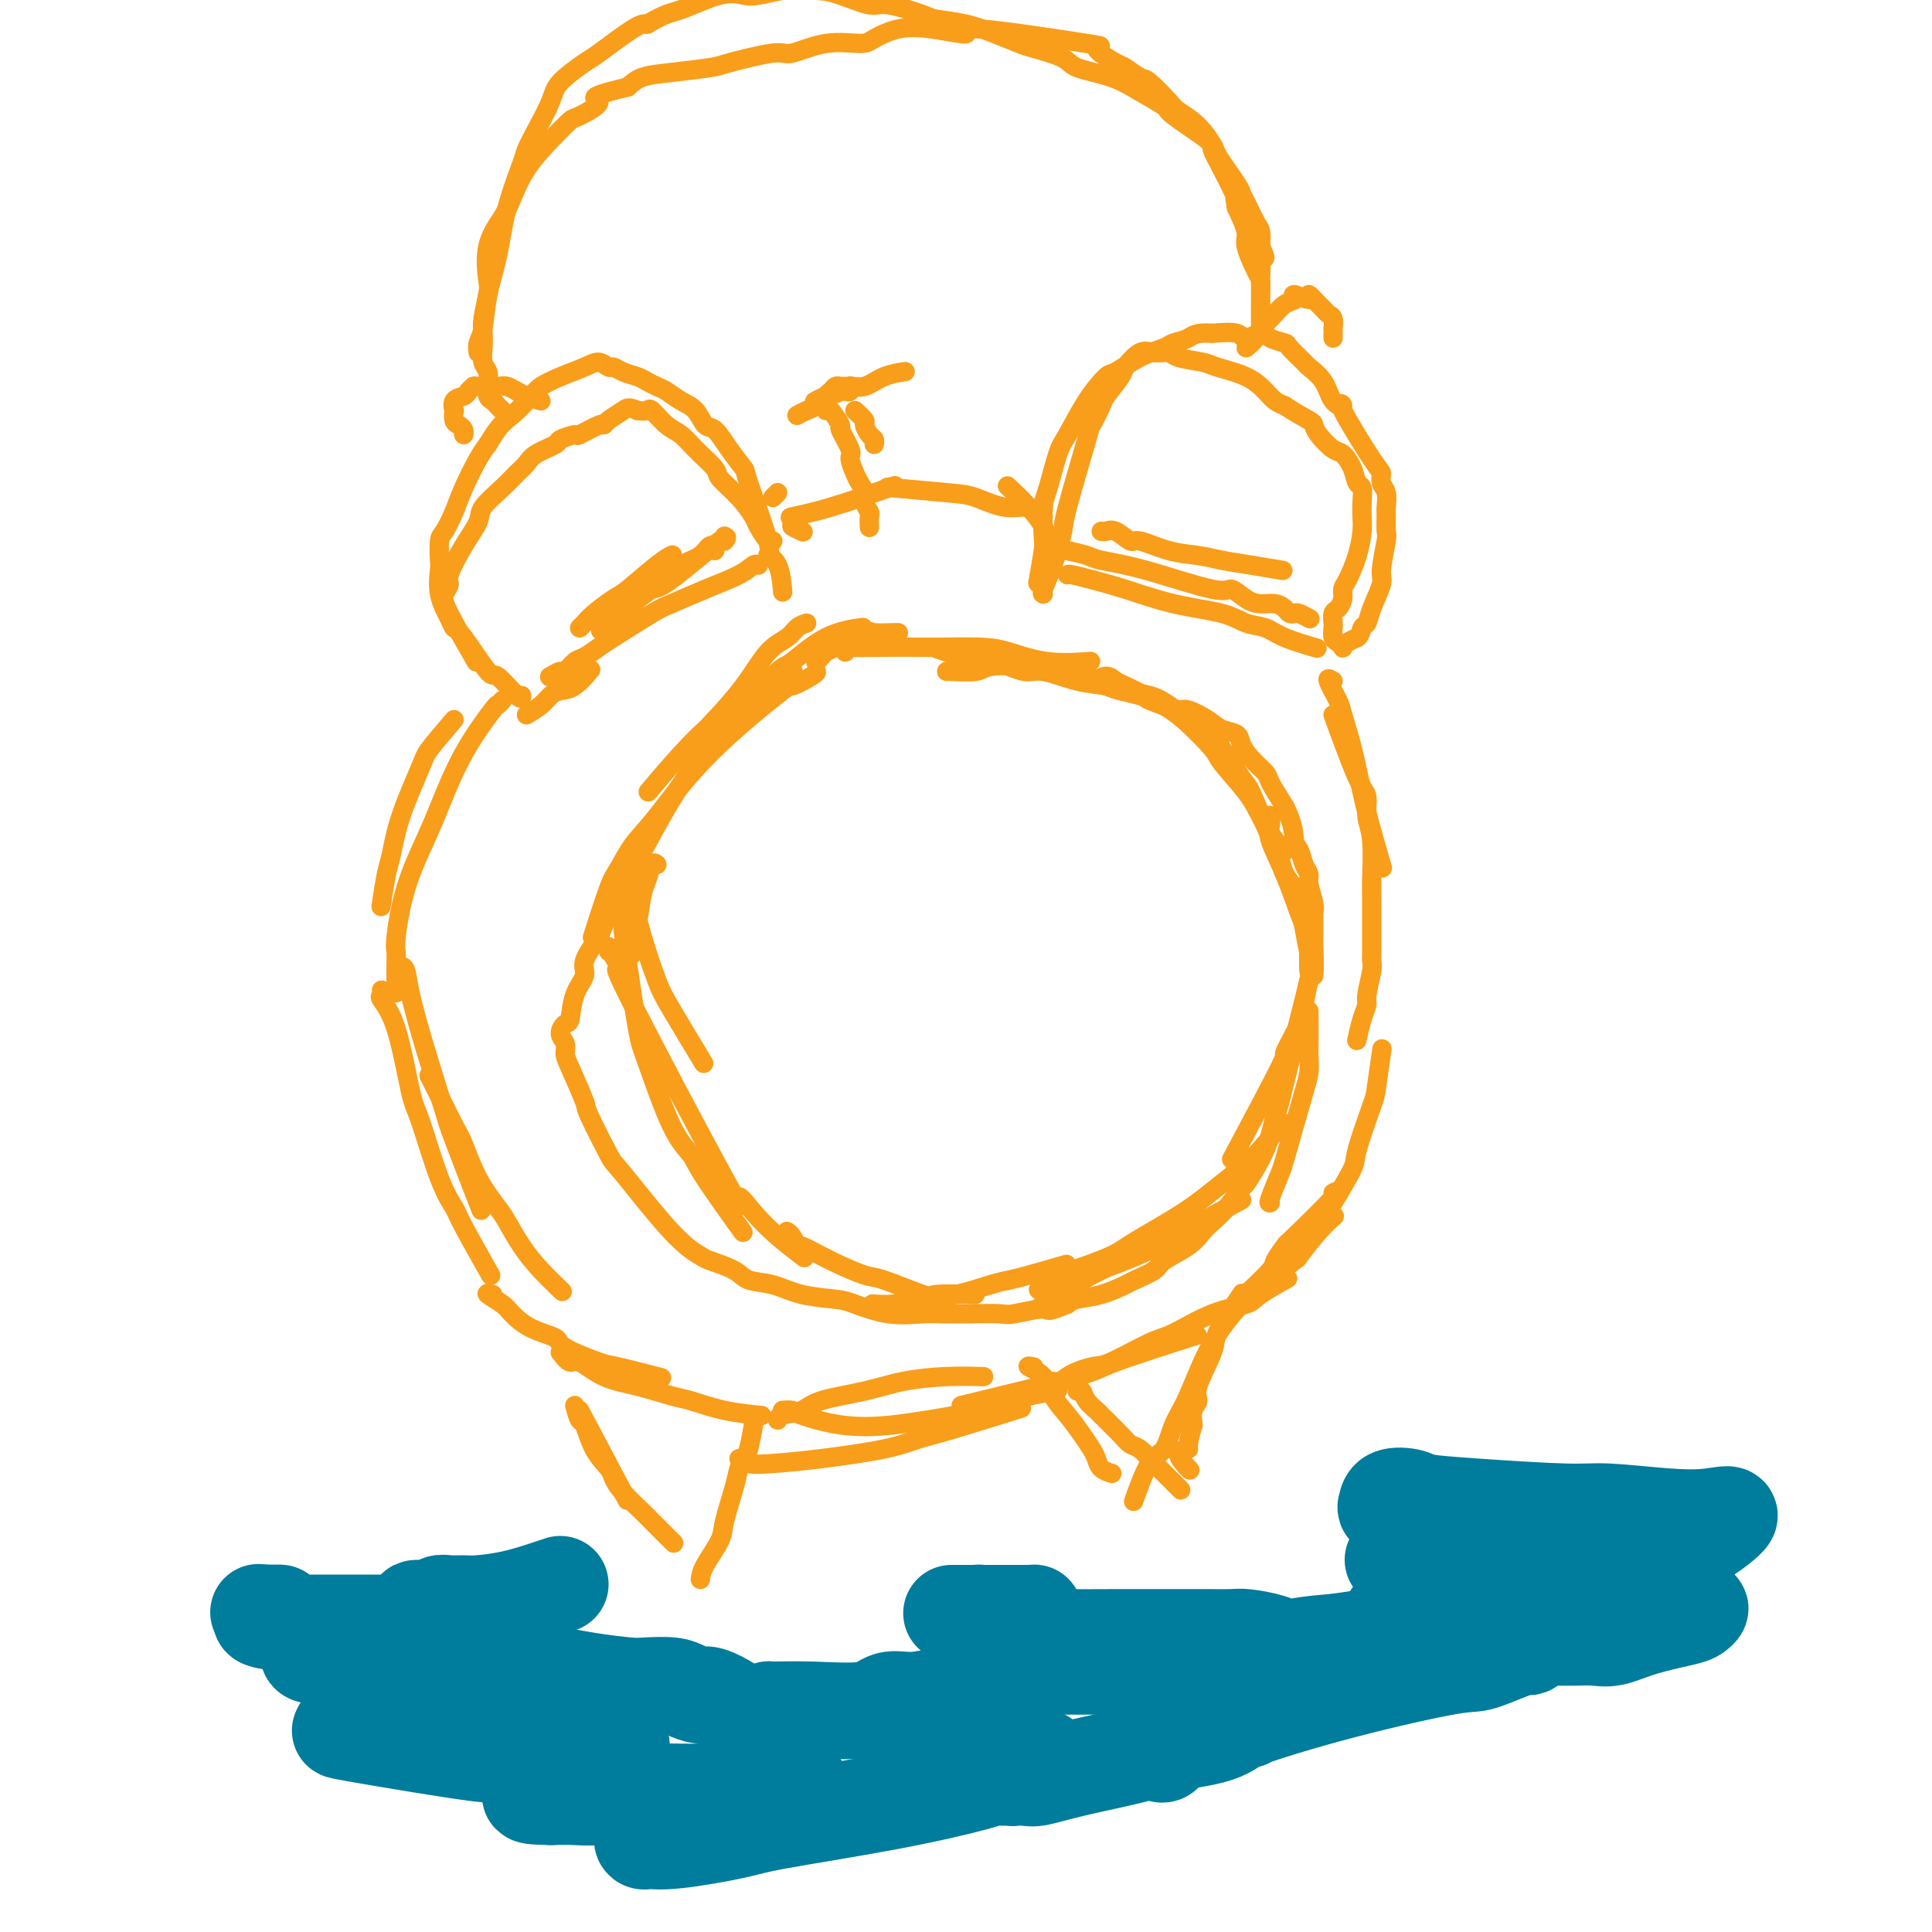 <svg viewBox='0 0 400 400' version='1.1' xmlns='http://www.w3.org/2000/svg' xmlns:xlink='http://www.w3.org/1999/xlink'><g fill='none' stroke='rgb(249,158,27)' stroke-width='4' stroke-linecap='round' stroke-linejoin='round'><path d='M186,131c0.018,-0.016 0.035,-0.032 -1,0c-1.035,0.032 -3.123,0.112 -4,0c-0.877,-0.112 -0.544,-0.415 -2,0c-1.456,0.415 -4.702,1.547 -6,2c-1.298,0.453 -0.649,0.226 0,0'/><path d='M179,133c-1.156,0.311 -2.311,0.622 -3,1c-0.689,0.378 -0.911,0.822 -1,1c-0.089,0.178 -0.044,0.089 0,0'/><path d='M173,134c-0.762,0.339 -1.524,0.679 -2,1c-0.476,0.321 -0.667,0.625 -1,1c-0.333,0.375 -0.810,0.821 -1,1c-0.190,0.179 -0.095,0.089 0,0'/><path d='M167,129c-0.712,0.245 -1.424,0.490 -2,1c-0.576,0.510 -1.017,1.286 -2,2c-0.983,0.714 -2.509,1.366 -4,3c-1.491,1.634 -2.946,4.250 -5,7c-2.054,2.750 -4.705,5.634 -6,7c-1.295,1.366 -1.233,1.214 -2,3c-0.767,1.786 -2.362,5.510 -3,7c-0.638,1.490 -0.319,0.745 0,0'/><path d='M164,139c0.152,-0.065 0.305,-0.130 0,0c-0.305,0.130 -1.067,0.455 -2,1c-0.933,0.545 -2.038,1.310 -3,2c-0.962,0.690 -1.783,1.304 -3,2c-1.217,0.696 -2.831,1.475 -5,3c-2.169,1.525 -4.892,3.795 -8,7c-3.108,3.205 -6.602,7.344 -8,9c-1.398,1.656 -0.699,0.828 0,0'/><path d='M169,139c0.070,0.146 0.140,0.293 -1,1c-1.140,0.707 -3.491,1.976 -4,2c-0.509,0.024 0.824,-1.195 -2,1c-2.824,2.195 -9.805,7.806 -15,13c-5.195,5.194 -8.604,9.971 -11,13c-2.396,3.029 -3.777,4.309 -5,6c-1.223,1.691 -2.287,3.794 -3,5c-0.713,1.206 -1.077,1.517 -2,4c-0.923,2.483 -2.407,7.138 -3,9c-0.593,1.862 -0.297,0.931 0,0'/><path d='M136,179c-0.334,-0.285 -0.668,-0.569 -1,0c-0.332,0.569 -0.664,1.992 -1,3c-0.336,1.008 -0.678,1.600 -1,3c-0.322,1.400 -0.625,3.608 -1,6c-0.375,2.392 -0.821,4.969 -1,6c-0.179,1.031 -0.089,0.515 0,0'/><path d='M134,172c-0.337,1.212 -0.674,2.424 -1,3c-0.326,0.576 -0.642,0.517 -1,2c-0.358,1.483 -0.760,4.508 -1,6c-0.240,1.492 -0.319,1.452 0,3c0.319,1.548 1.036,4.683 2,8c0.964,3.317 2.176,6.817 3,9c0.824,2.183 1.260,3.049 3,6c1.740,2.951 4.783,7.986 6,10c1.217,2.014 0.609,1.007 0,0'/><path d='M131,182c0.079,0.187 0.157,0.375 0,1c-0.157,0.625 -0.550,1.688 -1,3c-0.450,1.312 -0.957,2.875 -1,5c-0.043,2.125 0.377,4.813 1,9c0.623,4.187 1.450,9.873 2,13c0.550,3.127 0.825,3.694 2,7c1.175,3.306 3.251,9.350 5,13c1.749,3.650 3.170,4.906 4,6c0.830,1.094 1.070,2.025 3,5c1.930,2.975 5.552,7.993 7,10c1.448,2.007 0.724,1.004 0,0'/><path d='M126,196c-0.019,0.479 -0.037,0.958 0,1c0.037,0.042 0.130,-0.353 1,1c0.870,1.353 2.518,4.454 2,4c-0.518,-0.454 -3.200,-4.464 1,4c4.200,8.464 15.284,29.404 20,38c4.716,8.596 3.065,4.850 3,4c-0.065,-0.850 1.457,1.195 3,3c1.543,1.805 3.108,3.371 5,5c1.892,1.629 4.112,3.323 5,4c0.888,0.677 0.444,0.339 0,0'/><path d='M163,255c-0.082,-0.048 -0.163,-0.095 0,0c0.163,0.095 0.572,0.334 1,1c0.428,0.666 0.875,1.759 1,2c0.125,0.241 -0.071,-0.369 1,0c1.071,0.369 3.408,1.717 6,3c2.592,1.283 5.438,2.501 7,3c1.562,0.499 1.838,0.277 4,1c2.162,0.723 6.208,2.390 8,3c1.792,0.610 1.329,0.164 3,0c1.671,-0.164 5.478,-0.047 7,0c1.522,0.047 0.761,0.023 0,0'/><path d='M181,270c-0.315,-0.026 -0.629,-0.052 0,0c0.629,0.052 2.202,0.182 4,0c1.798,-0.182 3.821,-0.678 6,-1c2.179,-0.322 4.515,-0.472 7,-1c2.485,-0.528 5.119,-1.434 7,-2c1.881,-0.566 3.009,-0.791 4,-1c0.991,-0.209 1.844,-0.402 4,-1c2.156,-0.598 5.616,-1.599 7,-2c1.384,-0.401 0.692,-0.200 0,0'/><path d='M215,271c0.380,-0.483 0.760,-0.967 1,-1c0.240,-0.033 0.341,0.384 1,0c0.659,-0.384 1.878,-1.570 4,-3c2.122,-1.430 5.148,-3.106 7,-4c1.852,-0.894 2.529,-1.008 5,-2c2.471,-0.992 6.734,-2.864 9,-4c2.266,-1.136 2.533,-1.537 5,-3c2.467,-1.463 7.133,-3.990 9,-5c1.867,-1.010 0.933,-0.505 0,0'/><path d='M215,267c0.402,0.186 0.804,0.373 1,0c0.196,-0.373 0.185,-1.305 1,-2c0.815,-0.695 2.456,-1.153 5,-2c2.544,-0.847 5.992,-2.082 8,-3c2.008,-0.918 2.577,-1.518 5,-3c2.423,-1.482 6.699,-3.845 10,-6c3.301,-2.155 5.627,-4.104 8,-6c2.373,-1.896 4.793,-3.741 7,-6c2.207,-2.259 4.202,-4.931 5,-6c0.798,-1.069 0.399,-0.534 0,0'/><path d='M263,249c-0.209,0.096 -0.417,0.192 0,-1c0.417,-1.192 1.460,-3.673 2,-5c0.540,-1.327 0.575,-1.500 1,-3c0.425,-1.500 1.238,-4.327 2,-7c0.762,-2.673 1.472,-5.194 2,-7c0.528,-1.806 0.874,-2.898 1,-4c0.126,-1.102 0.034,-2.213 0,-3c-0.034,-0.787 -0.009,-1.250 0,-3c0.009,-1.750 0.003,-4.786 0,-6c-0.003,-1.214 -0.001,-0.607 0,0'/><path d='M255,240c4.170,-7.805 8.340,-15.609 10,-19c1.660,-3.391 0.809,-2.368 1,-3c0.191,-0.632 1.424,-2.918 2,-4c0.576,-1.082 0.494,-0.959 1,-3c0.506,-2.041 1.600,-6.246 2,-8c0.400,-1.754 0.107,-1.056 0,-2c-0.107,-0.944 -0.029,-3.532 0,-5c0.029,-1.468 0.008,-1.818 0,-3c-0.008,-1.182 -0.002,-3.195 0,-4c0.002,-0.805 0.001,-0.403 0,0'/><path d='M272,202c0.086,-1.183 0.172,-2.365 0,-3c-0.172,-0.635 -0.604,-0.722 -1,-2c-0.396,-1.278 -0.758,-3.745 -1,-5c-0.242,-1.255 -0.366,-1.296 -1,-3c-0.634,-1.704 -1.778,-5.070 -3,-8c-1.222,-2.930 -2.524,-5.425 -3,-7c-0.476,-1.575 -0.128,-2.232 0,-3c0.128,-0.768 0.037,-1.648 0,-2c-0.037,-0.352 -0.018,-0.176 0,0'/><path d='M268,186c0.215,-0.554 0.429,-1.108 0,-2c-0.429,-0.892 -1.502,-2.122 -2,-3c-0.498,-0.878 -0.421,-1.405 -1,-3c-0.579,-1.595 -1.815,-4.258 -3,-7c-1.185,-2.742 -2.319,-5.563 -3,-7c-0.681,-1.437 -0.908,-1.489 -2,-3c-1.092,-1.511 -3.050,-4.482 -4,-6c-0.950,-1.518 -0.894,-1.582 -1,-2c-0.106,-0.418 -0.375,-1.189 -1,-2c-0.625,-0.811 -1.607,-1.660 -2,-2c-0.393,-0.340 -0.196,-0.170 0,0'/><path d='M266,176c0.149,0.103 0.299,0.207 0,0c-0.299,-0.207 -1.046,-0.723 -2,-2c-0.954,-1.277 -2.116,-3.314 -3,-5c-0.884,-1.686 -1.490,-3.020 -3,-5c-1.510,-1.980 -3.924,-4.604 -5,-6c-1.076,-1.396 -0.812,-1.564 -2,-3c-1.188,-1.436 -3.826,-4.141 -6,-6c-2.174,-1.859 -3.882,-2.873 -6,-4c-2.118,-1.127 -4.645,-2.368 -6,-3c-1.355,-0.632 -1.539,-0.654 -2,-1c-0.461,-0.346 -1.201,-1.016 -2,-1c-0.799,0.016 -1.657,0.719 -2,1c-0.343,0.281 -0.172,0.141 0,0'/><path d='M247,149c-0.231,0.171 -0.461,0.343 -1,0c-0.539,-0.343 -1.386,-1.200 -3,-2c-1.614,-0.800 -3.994,-1.544 -5,-2c-1.006,-0.456 -0.640,-0.623 -2,-1c-1.360,-0.377 -4.448,-0.964 -7,-2c-2.552,-1.036 -4.567,-2.523 -6,-3c-1.433,-0.477 -2.283,0.054 -4,0c-1.717,-0.054 -4.303,-0.694 -7,-1c-2.697,-0.306 -5.507,-0.278 -7,0c-1.493,0.278 -1.668,0.807 -3,1c-1.332,0.193 -3.820,0.052 -5,0c-1.180,-0.052 -1.051,-0.015 -1,0c0.051,0.015 0.026,0.007 0,0'/><path d='M169,136c1.072,-0.845 2.144,-1.690 3,-2c0.856,-0.310 1.495,-0.083 3,0c1.505,0.083 3.877,0.024 7,0c3.123,-0.024 6.999,-0.013 9,0c2.001,0.013 2.128,0.028 4,0c1.872,-0.028 5.491,-0.099 8,0c2.509,0.099 3.910,0.367 6,1c2.090,0.633 4.870,1.632 8,2c3.130,0.368 6.608,0.105 8,0c1.392,-0.105 0.696,-0.053 0,0'/><path d='M193,134c0.954,0.322 1.907,0.645 3,1c1.093,0.355 2.324,0.743 4,1c1.676,0.257 3.797,0.383 6,1c2.203,0.617 4.488,1.724 6,2c1.512,0.276 2.253,-0.278 4,0c1.747,0.278 4.502,1.387 7,2c2.498,0.613 4.739,0.729 6,1c1.261,0.271 1.543,0.698 3,1c1.457,0.302 4.088,0.479 6,1c1.912,0.521 3.106,1.386 4,2c0.894,0.614 1.490,0.976 2,1c0.510,0.024 0.934,-0.290 2,0c1.066,0.290 2.774,1.182 4,2c1.226,0.818 1.972,1.560 3,2c1.028,0.440 2.340,0.577 3,1c0.660,0.423 0.669,1.133 1,2c0.331,0.867 0.986,1.892 2,3c1.014,1.108 2.388,2.298 3,3c0.612,0.702 0.460,0.915 1,2c0.540,1.085 1.770,3.043 3,5'/><path d='M266,167c1.951,3.826 1.828,5.891 2,7c0.172,1.109 0.638,1.263 1,2c0.362,0.737 0.619,2.057 1,3c0.381,0.943 0.887,1.510 1,2c0.113,0.490 -0.166,0.903 0,2c0.166,1.097 0.777,2.878 1,4c0.223,1.122 0.057,1.587 0,2c-0.057,0.413 -0.004,0.776 0,2c0.004,1.224 -0.041,3.310 0,5c0.041,1.690 0.168,2.985 0,4c-0.168,1.015 -0.630,1.751 -1,3c-0.370,1.249 -0.648,3.011 -1,5c-0.352,1.989 -0.776,4.205 -1,5c-0.224,0.795 -0.247,0.171 -1,3c-0.753,2.829 -2.237,9.113 -3,12c-0.763,2.887 -0.805,2.378 -1,3c-0.195,0.622 -0.544,2.375 -1,4c-0.456,1.625 -1.018,3.121 -2,5c-0.982,1.879 -2.384,4.141 -3,5c-0.616,0.859 -0.445,0.316 -1,1c-0.555,0.684 -1.837,2.596 -3,4c-1.163,1.404 -2.206,2.301 -3,3c-0.794,0.699 -1.337,1.199 -2,2c-0.663,0.801 -1.446,1.901 -3,3c-1.554,1.099 -3.881,2.196 -5,3c-1.119,0.804 -1.031,1.315 -2,2c-0.969,0.685 -2.994,1.546 -4,2c-1.006,0.454 -0.991,0.503 -2,1c-1.009,0.497 -3.041,1.441 -5,2c-1.959,0.559 -3.845,0.731 -5,1c-1.155,0.269 -1.577,0.634 -2,1'/><path d='M221,270c-4.665,2.022 -3.826,1.078 -5,1c-1.174,-0.078 -4.359,0.711 -6,1c-1.641,0.289 -1.738,0.079 -3,0c-1.262,-0.079 -3.689,-0.028 -6,0c-2.311,0.028 -4.506,0.032 -6,0c-1.494,-0.032 -2.289,-0.102 -4,0c-1.711,0.102 -4.340,0.374 -7,0c-2.660,-0.374 -5.353,-1.395 -7,-2c-1.647,-0.605 -2.248,-0.795 -4,-1c-1.752,-0.205 -4.655,-0.426 -7,-1c-2.345,-0.574 -4.131,-1.500 -6,-2c-1.869,-0.500 -3.820,-0.572 -5,-1c-1.180,-0.428 -1.588,-1.212 -3,-2c-1.412,-0.788 -3.828,-1.580 -5,-2c-1.172,-0.420 -1.099,-0.467 -2,-1c-0.901,-0.533 -2.774,-1.552 -6,-5c-3.226,-3.448 -7.803,-9.326 -10,-12c-2.197,-2.674 -2.015,-2.144 -3,-4c-0.985,-1.856 -3.138,-6.097 -4,-8c-0.862,-1.903 -0.432,-1.468 -1,-3c-0.568,-1.532 -2.135,-5.031 -3,-7c-0.865,-1.969 -1.027,-2.408 -1,-3c0.027,-0.592 0.243,-1.337 0,-2c-0.243,-0.663 -0.947,-1.245 -1,-2c-0.053,-0.755 0.544,-1.684 1,-2c0.456,-0.316 0.771,-0.018 1,-1c0.229,-0.982 0.371,-3.243 1,-5c0.629,-1.757 1.746,-3.012 2,-4c0.254,-0.988 -0.356,-1.711 0,-3c0.356,-1.289 1.678,-3.145 3,-5'/><path d='M124,194c2.036,-4.970 3.126,-7.394 4,-9c0.874,-1.606 1.532,-2.394 3,-5c1.468,-2.606 3.745,-7.032 6,-11c2.255,-3.968 4.487,-7.479 7,-11c2.513,-3.521 5.306,-7.051 7,-9c1.694,-1.949 2.290,-2.316 4,-4c1.710,-1.684 4.533,-4.686 6,-6c1.467,-1.314 1.579,-0.940 3,-2c1.421,-1.060 4.152,-3.555 7,-5c2.848,-1.445 5.814,-1.842 7,-2c1.186,-0.158 0.593,-0.079 0,0'/><path d='M148,114c-0.280,-0.612 -0.559,-1.224 -1,-1c-0.441,0.224 -1.043,1.285 -2,2c-0.957,0.715 -2.267,1.085 -4,2c-1.733,0.915 -3.887,2.375 -5,3c-1.113,0.625 -1.185,0.415 -2,1c-0.815,0.585 -2.373,1.965 -4,3c-1.627,1.035 -3.322,1.724 -4,2c-0.678,0.276 -0.339,0.138 0,0'/><path d='M150,111c-0.163,0.653 -0.326,1.306 0,1c0.326,-0.306 1.141,-1.570 -1,0c-2.141,1.570 -7.237,5.973 -10,8c-2.763,2.027 -3.194,1.677 -4,2c-0.806,0.323 -1.986,1.318 -4,3c-2.014,1.682 -4.861,4.052 -6,5c-1.139,0.948 -0.569,0.474 0,0'/><path d='M139,115c0.174,-0.086 0.349,-0.171 0,0c-0.349,0.171 -1.221,0.599 -3,2c-1.779,1.401 -4.466,3.777 -6,5c-1.534,1.223 -1.914,1.295 -3,2c-1.086,0.705 -2.879,2.045 -4,3c-1.121,0.955 -1.571,1.526 -2,2c-0.429,0.474 -0.837,0.850 -1,1c-0.163,0.150 -0.082,0.075 0,0'/><path d='M221,114c1.517,0.337 3.035,0.673 4,1c0.965,0.327 1.378,0.644 3,1c1.622,0.356 4.454,0.751 9,2c4.546,1.249 10.807,3.353 14,4c3.193,0.647 3.317,-0.164 4,0c0.683,0.164 1.923,1.301 3,2c1.077,0.699 1.991,0.958 3,1c1.009,0.042 2.115,-0.133 3,0c0.885,0.133 1.551,0.575 2,1c0.449,0.425 0.681,0.832 1,1c0.319,0.168 0.725,0.097 1,0c0.275,-0.097 0.420,-0.218 1,0c0.580,0.218 1.594,0.777 2,1c0.406,0.223 0.203,0.112 0,0'/><path d='M228,110c0.281,0.065 0.562,0.129 1,0c0.438,-0.129 1.032,-0.452 2,0c0.968,0.452 2.308,1.679 3,2c0.692,0.321 0.734,-0.265 2,0c1.266,0.265 3.755,1.381 6,2c2.245,0.619 4.245,0.740 6,1c1.755,0.260 3.264,0.657 5,1c1.736,0.343 3.698,0.631 6,1c2.302,0.369 4.943,0.820 6,1c1.057,0.180 0.528,0.090 0,0'/><path d='M221,119c0.120,-0.074 0.240,-0.147 1,0c0.760,0.147 2.159,0.516 4,1c1.841,0.484 4.124,1.085 7,2c2.876,0.915 6.345,2.146 10,3c3.655,0.854 7.495,1.333 10,2c2.505,0.667 3.674,1.524 5,2c1.326,0.476 2.809,0.571 4,1c1.191,0.429 2.090,1.192 4,2c1.910,0.808 4.831,1.659 6,2c1.169,0.341 0.584,0.170 0,0'/><path d='M157,117c-0.243,-0.158 -0.486,-0.316 -1,0c-0.514,0.316 -1.300,1.107 -3,2c-1.700,0.893 -4.313,1.887 -7,3c-2.687,1.113 -5.448,2.344 -7,3c-1.552,0.656 -1.896,0.738 -4,2c-2.104,1.262 -5.968,3.705 -8,5c-2.032,1.295 -2.231,1.442 -3,2c-0.769,0.558 -2.108,1.526 -3,2c-0.892,0.474 -1.336,0.453 -2,1c-0.664,0.547 -1.549,1.662 -2,2c-0.451,0.338 -0.468,-0.101 -1,0c-0.532,0.101 -1.581,0.743 -2,1c-0.419,0.257 -0.210,0.128 0,0'/><path d='M109,148c1.084,-0.647 2.168,-1.295 3,-2c0.832,-0.705 1.411,-1.468 2,-2c0.589,-0.532 1.189,-0.833 2,-1c0.811,-0.167 1.834,-0.199 3,-1c1.166,-0.801 2.476,-2.372 3,-3c0.524,-0.628 0.262,-0.314 0,0'/><path d='M160,112c-0.211,0.304 -0.422,0.607 -1,0c-0.578,-0.607 -1.525,-2.125 -2,-3c-0.475,-0.875 -0.480,-1.108 -1,-2c-0.520,-0.892 -1.556,-2.441 -3,-4c-1.444,-1.559 -3.295,-3.126 -4,-4c-0.705,-0.874 -0.262,-1.054 -1,-2c-0.738,-0.946 -2.655,-2.656 -4,-4c-1.345,-1.344 -2.117,-2.321 -3,-3c-0.883,-0.679 -1.876,-1.058 -3,-2c-1.124,-0.942 -2.380,-2.446 -3,-3c-0.620,-0.554 -0.606,-0.158 -1,0c-0.394,0.158 -1.197,0.079 -2,0'/><path d='M132,85c-1.906,-0.876 -2.172,-0.567 -3,0c-0.828,0.567 -2.219,1.391 -3,2c-0.781,0.609 -0.953,1.004 -1,1c-0.047,-0.004 0.029,-0.405 -1,0c-1.029,0.405 -3.165,1.617 -4,2c-0.835,0.383 -0.370,-0.063 -1,0c-0.630,0.063 -2.357,0.635 -3,1c-0.643,0.365 -0.204,0.522 -1,1c-0.796,0.478 -2.827,1.276 -4,2c-1.173,0.724 -1.489,1.375 -2,2c-0.511,0.625 -1.217,1.224 -2,2c-0.783,0.776 -1.643,1.728 -3,3c-1.357,1.272 -3.210,2.865 -4,4c-0.790,1.135 -0.516,1.813 -1,3c-0.484,1.187 -1.724,2.885 -3,5c-1.276,2.115 -2.586,4.649 -3,6c-0.414,1.351 0.069,1.519 0,2c-0.069,0.481 -0.689,1.273 -1,2c-0.311,0.727 -0.315,1.388 1,4c1.315,2.612 3.947,7.175 5,9c1.053,1.825 0.526,0.913 0,0'/><path d='M108,144c0.006,0.476 0.012,0.952 -1,0c-1.012,-0.952 -3.044,-3.331 -4,-4c-0.956,-0.669 -0.838,0.371 -2,-1c-1.162,-1.371 -3.604,-5.152 -5,-7c-1.396,-1.848 -1.747,-1.763 -2,-2c-0.253,-0.237 -0.408,-0.795 -1,-2c-0.592,-1.205 -1.621,-3.056 -2,-5c-0.379,-1.944 -0.110,-3.983 0,-5c0.110,-1.017 0.059,-1.014 0,-2c-0.059,-0.986 -0.125,-2.960 0,-4c0.125,-1.040 0.442,-1.146 1,-2c0.558,-0.854 1.356,-2.456 2,-4c0.644,-1.544 1.135,-3.031 2,-5c0.865,-1.969 2.104,-4.420 3,-6c0.896,-1.580 1.448,-2.290 2,-3'/><path d='M101,92c2.457,-4.236 3.599,-4.826 5,-6c1.401,-1.174 3.061,-2.932 4,-4c0.939,-1.068 1.159,-1.445 2,-2c0.841,-0.555 2.305,-1.288 4,-2c1.695,-0.712 3.622,-1.403 5,-2c1.378,-0.597 2.207,-1.099 3,-1c0.793,0.099 1.549,0.800 2,1c0.451,0.200 0.596,-0.101 1,0c0.404,0.101 1.066,0.603 2,1c0.934,0.397 2.140,0.687 3,1c0.860,0.313 1.375,0.649 2,1c0.625,0.351 1.361,0.718 2,1c0.639,0.282 1.182,0.479 2,1c0.818,0.521 1.912,1.366 3,2c1.088,0.634 2.170,1.057 3,2c0.830,0.943 1.409,2.407 2,3c0.591,0.593 1.193,0.317 2,1c0.807,0.683 1.818,2.326 3,4c1.182,1.674 2.533,3.379 3,4c0.467,0.621 0.048,0.157 1,3c0.952,2.843 3.274,8.994 4,12c0.726,3.006 -0.146,2.868 0,3c0.146,0.132 1.308,0.536 2,2c0.692,1.464 0.912,3.990 1,5c0.088,1.010 0.044,0.505 0,0'/><path d='M216,123c-0.166,-0.057 -0.331,-0.115 0,-1c0.331,-0.885 1.159,-2.598 2,-5c0.841,-2.402 1.697,-5.495 2,-7c0.303,-1.505 0.054,-1.423 1,-5c0.946,-3.577 3.088,-10.815 4,-14c0.912,-3.185 0.596,-2.318 1,-3c0.404,-0.682 1.529,-2.912 2,-4c0.471,-1.088 0.289,-1.034 1,-2c0.711,-0.966 2.317,-2.953 3,-4c0.683,-1.047 0.445,-1.153 1,-2c0.555,-0.847 1.903,-2.434 3,-3c1.097,-0.566 1.943,-0.111 3,0c1.057,0.111 2.327,-0.123 3,0c0.673,0.123 0.750,0.603 2,1c1.250,0.397 3.672,0.712 5,1c1.328,0.288 1.563,0.550 3,1c1.437,0.450 4.076,1.090 6,2c1.924,0.910 3.133,2.091 4,3c0.867,0.909 1.390,1.545 2,2c0.610,0.455 1.305,0.727 2,1'/><path d='M266,84c2.314,1.567 4.100,2.484 5,3c0.900,0.516 0.913,0.630 1,1c0.087,0.370 0.247,0.996 1,2c0.753,1.004 2.101,2.386 3,3c0.899,0.614 1.351,0.461 2,1c0.649,0.539 1.494,1.772 2,3c0.506,1.228 0.672,2.452 1,3c0.328,0.548 0.818,0.420 1,1c0.182,0.580 0.056,1.868 0,3c-0.056,1.132 -0.043,2.110 0,3c0.043,0.890 0.118,1.694 0,3c-0.118,1.306 -0.427,3.113 -1,5c-0.573,1.887 -1.411,3.852 -2,5c-0.589,1.148 -0.928,1.477 -1,2c-0.072,0.523 0.125,1.238 0,2c-0.125,0.762 -0.570,1.570 -1,2c-0.430,0.430 -0.845,0.482 -1,1c-0.155,0.518 -0.052,1.501 0,2c0.052,0.499 0.052,0.513 0,1c-0.052,0.487 -0.155,1.448 0,2c0.155,0.552 0.569,0.695 1,1c0.431,0.305 0.878,0.773 1,1c0.122,0.227 -0.083,0.215 0,0c0.083,-0.215 0.452,-0.633 1,-1c0.548,-0.367 1.274,-0.684 2,-1'/><path d='M281,132c0.792,-0.576 0.771,-1.515 1,-2c0.229,-0.485 0.706,-0.515 1,-1c0.294,-0.485 0.404,-1.423 1,-3c0.596,-1.577 1.676,-3.791 2,-5c0.324,-1.209 -0.110,-1.411 0,-3c0.110,-1.589 0.762,-4.565 1,-6c0.238,-1.435 0.060,-1.329 0,-2c-0.060,-0.671 -0.002,-2.120 0,-3c0.002,-0.880 -0.053,-1.190 0,-2c0.053,-0.810 0.216,-2.121 0,-3c-0.216,-0.879 -0.809,-1.328 -1,-2c-0.191,-0.672 0.019,-1.568 0,-2c-0.019,-0.432 -0.269,-0.401 -2,-3c-1.731,-2.599 -4.944,-7.828 -6,-10c-1.056,-2.172 0.046,-1.287 0,-1c-0.046,0.287 -1.239,-0.025 -2,-1c-0.761,-0.975 -1.091,-2.615 -2,-4c-0.909,-1.385 -2.397,-2.517 -3,-3c-0.603,-0.483 -0.320,-0.316 -1,-1c-0.680,-0.684 -2.322,-2.217 -3,-3c-0.678,-0.783 -0.392,-0.816 -1,-1c-0.608,-0.184 -2.110,-0.519 -3,-1c-0.890,-0.481 -1.166,-1.108 -2,-1c-0.834,0.108 -2.224,0.952 -3,1c-0.776,0.048 -0.936,-0.701 -2,-1c-1.064,-0.299 -3.032,-0.150 -5,0'/><path d='M251,69c-3.442,-0.287 -4.046,0.495 -5,1c-0.954,0.505 -2.256,0.735 -3,1c-0.744,0.265 -0.929,0.567 -2,1c-1.071,0.433 -3.029,0.998 -5,2c-1.971,1.002 -3.956,2.441 -5,3c-1.044,0.559 -1.148,0.236 -2,1c-0.852,0.764 -2.453,2.613 -4,5c-1.547,2.387 -3.042,5.312 -4,7c-0.958,1.688 -1.380,2.138 -2,4c-0.620,1.862 -1.438,5.134 -2,7c-0.562,1.866 -0.869,2.326 -1,4c-0.131,1.674 -0.087,4.562 0,6c0.087,1.438 0.216,1.426 0,3c-0.216,1.574 -0.776,4.736 -1,6c-0.224,1.264 -0.112,0.632 0,0'/><path d='M165,109c-0.644,-0.111 -1.289,-0.222 -1,0c0.289,0.222 1.511,0.778 2,1c0.489,0.222 0.244,0.111 0,0'/><path d='M165,107c-0.970,0.107 -1.940,0.214 -1,0c0.940,-0.214 3.792,-0.750 8,-2c4.208,-1.250 9.774,-3.214 12,-4c2.226,-0.786 1.113,-0.393 0,0'/><path d='M216,110c0.220,-0.089 0.440,-0.179 0,-1c-0.440,-0.821 -1.542,-2.375 -3,-4c-1.458,-1.625 -3.274,-3.321 -4,-4c-0.726,-0.679 -0.363,-0.339 0,0'/><path d='M216,107c-0.859,-0.900 -1.717,-1.800 -3,-2c-1.283,-0.200 -2.990,0.300 -5,0c-2.010,-0.300 -4.322,-1.400 -6,-2c-1.678,-0.600 -2.721,-0.700 -6,-1c-3.279,-0.300 -8.794,-0.800 -11,-1c-2.206,-0.200 -1.103,-0.100 0,0'/><path d='M161,102c-0.417,0.417 -0.833,0.833 -1,1c-0.167,0.167 -0.083,0.083 0,0'/><path d='M94,149c-1.993,2.327 -3.987,4.653 -5,6c-1.013,1.347 -1.046,1.714 -2,4c-0.954,2.286 -2.830,6.491 -4,10c-1.170,3.509 -1.633,6.322 -2,8c-0.367,1.678 -0.637,2.221 -1,4c-0.363,1.779 -0.818,4.794 -1,6c-0.182,1.206 -0.091,0.603 0,0'/><path d='M104,145c-0.455,0.504 -0.911,1.008 -1,1c-0.089,-0.008 0.187,-0.528 -1,1c-1.187,1.528 -3.839,5.102 -6,9c-2.161,3.898 -3.833,8.118 -5,11c-1.167,2.882 -1.829,4.425 -3,7c-1.171,2.575 -2.850,6.183 -4,10c-1.150,3.817 -1.772,7.843 -2,10c-0.228,2.157 -0.061,2.444 0,3c0.061,0.556 0.016,1.380 0,3c-0.016,1.620 -0.005,4.034 0,5c0.005,0.966 0.002,0.483 0,0'/><path d='M83,200c0.369,0.090 0.739,0.180 1,1c0.261,0.820 0.414,2.369 1,5c0.586,2.631 1.604,6.343 3,11c1.396,4.657 3.168,10.259 4,13c0.832,2.741 0.724,2.623 2,6c1.276,3.377 3.936,10.251 5,13c1.064,2.749 0.532,1.375 0,0'/><path d='M79,205c0.069,0.393 0.138,0.785 0,1c-0.138,0.215 -0.484,0.251 0,1c0.484,0.749 1.797,2.210 3,6c1.203,3.790 2.297,9.908 3,13c0.703,3.092 1.016,3.159 2,6c0.984,2.841 2.639,8.455 4,12c1.361,3.545 2.427,5.023 3,6c0.573,0.977 0.654,1.455 2,4c1.346,2.545 3.956,7.156 5,9c1.044,1.844 0.522,0.922 0,0'/><path d='M89,223c-0.147,-0.291 -0.295,-0.583 0,0c0.295,0.583 1.031,2.040 2,4c0.969,1.960 2.170,4.424 3,6c0.830,1.576 1.288,2.265 2,4c0.712,1.735 1.676,4.514 3,7c1.324,2.486 3.007,4.677 4,6c0.993,1.323 1.297,1.777 2,3c0.703,1.223 1.807,3.214 3,5c1.193,1.786 2.475,3.365 4,5c1.525,1.635 3.293,3.324 4,4c0.707,0.676 0.354,0.338 0,0'/><path d='M102,268c-0.723,-0.187 -1.447,-0.373 -1,0c0.447,0.373 2.064,1.306 3,2c0.936,0.694 1.189,1.149 2,2c0.811,0.851 2.178,2.096 4,3c1.822,0.904 4.097,1.465 5,2c0.903,0.535 0.432,1.044 2,2c1.568,0.956 5.173,2.359 7,3c1.827,0.641 1.877,0.519 4,1c2.123,0.481 6.321,1.566 8,2c1.679,0.434 0.840,0.217 0,0'/><path d='M116,280c0.727,0.924 1.455,1.848 2,2c0.545,0.152 0.909,-0.469 2,0c1.091,0.469 2.911,2.027 5,3c2.089,0.973 4.449,1.361 7,2c2.551,0.639 5.294,1.530 7,2c1.706,0.470 2.375,0.518 4,1c1.625,0.482 4.207,1.399 7,2c2.793,0.601 5.798,0.886 7,1c1.202,0.114 0.601,0.057 0,0'/><path d='M161,294c0.031,-0.358 0.062,-0.715 1,-1c0.938,-0.285 2.782,-0.497 4,-1c1.218,-0.503 1.809,-1.298 4,-2c2.191,-0.702 5.982,-1.313 9,-2c3.018,-0.688 5.263,-1.452 8,-2c2.737,-0.548 5.968,-0.878 9,-1c3.032,-0.122 5.866,-0.035 7,0c1.134,0.035 0.567,0.017 0,0'/><path d='M153,302c0.405,-0.108 0.809,-0.217 1,0c0.191,0.217 0.168,0.759 1,1c0.832,0.241 2.520,0.180 5,0c2.480,-0.180 5.753,-0.480 10,-1c4.247,-0.520 9.470,-1.261 13,-2c3.530,-0.739 5.369,-1.476 7,-2c1.631,-0.524 3.055,-0.833 7,-2c3.945,-1.167 10.413,-3.190 13,-4c2.587,-0.810 1.294,-0.405 0,0'/><path d='M162,292c0.798,-0.057 1.596,-0.113 2,0c0.404,0.113 0.413,0.396 2,1c1.587,0.604 4.750,1.529 8,2c3.250,0.471 6.585,0.487 11,0c4.415,-0.487 9.910,-1.476 13,-2c3.090,-0.524 3.777,-0.584 5,-1c1.223,-0.416 2.983,-1.189 6,-2c3.017,-0.811 7.291,-1.660 9,-2c1.709,-0.340 0.855,-0.170 0,0'/><path d='M199,291c9.685,-2.345 19.369,-4.690 24,-6c4.631,-1.310 4.208,-1.583 8,-3c3.792,-1.417 11.798,-3.976 15,-5c3.202,-1.024 1.601,-0.512 0,0'/><path d='M218,286c0.331,0.588 0.662,1.177 1,1c0.338,-0.177 0.684,-1.119 2,-2c1.316,-0.881 3.602,-1.699 5,-2c1.398,-0.301 1.908,-0.083 4,-1c2.092,-0.917 5.764,-2.968 8,-4c2.236,-1.032 3.034,-1.044 5,-2c1.966,-0.956 5.099,-2.856 8,-4c2.901,-1.144 5.572,-1.534 7,-2c1.428,-0.466 1.615,-1.010 3,-2c1.385,-0.990 3.967,-2.426 5,-3c1.033,-0.574 0.516,-0.287 0,0'/><path d='M258,268c0.255,0.190 0.510,0.381 1,0c0.490,-0.381 1.215,-1.333 2,-2c0.785,-0.667 1.629,-1.048 3,-2c1.371,-0.952 3.268,-2.476 4,-3c0.732,-0.524 0.299,-0.048 1,-1c0.701,-0.952 2.535,-3.333 4,-5c1.465,-1.667 2.561,-2.619 3,-3c0.439,-0.381 0.219,-0.190 0,0'/><path d='M272,256c0.202,-0.477 0.405,-0.955 1,-2c0.595,-1.045 1.584,-2.659 3,-5c1.416,-2.341 3.259,-5.410 4,-7c0.741,-1.590 0.381,-1.702 1,-4c0.619,-2.298 2.217,-6.781 3,-9c0.783,-2.219 0.749,-2.174 1,-4c0.251,-1.826 0.786,-5.522 1,-7c0.214,-1.478 0.107,-0.739 0,0'/><path d='M276,141c-0.632,-0.403 -1.263,-0.806 -1,0c0.263,0.806 1.421,2.820 2,4c0.579,1.180 0.579,1.526 1,3c0.421,1.474 1.262,4.077 2,7c0.738,2.923 1.373,6.165 2,9c0.627,2.835 1.246,5.263 2,8c0.754,2.737 1.644,5.782 2,7c0.356,1.218 0.178,0.609 0,0'/><path d='M276,148c1.879,5.138 3.757,10.276 5,13c1.243,2.724 1.850,3.034 2,4c0.150,0.966 -0.156,2.589 0,4c0.156,1.411 0.774,2.612 1,5c0.226,2.388 0.060,5.963 0,8c-0.060,2.037 -0.015,2.535 0,4c0.015,1.465 0.000,3.899 0,6c-0.000,2.101 0.015,3.871 0,5c-0.015,1.129 -0.059,1.616 0,2c0.059,0.384 0.222,0.664 0,2c-0.222,1.336 -0.830,3.728 -1,5c-0.170,1.272 0.099,1.423 0,2c-0.099,0.577 -0.565,1.578 -1,3c-0.435,1.422 -0.839,3.263 -1,4c-0.161,0.737 -0.081,0.368 0,0'/><path d='M276,247c0.862,-0.445 1.723,-0.890 0,1c-1.723,1.890 -6.032,6.115 -8,8c-1.968,1.885 -1.596,1.431 -2,2c-0.404,0.569 -1.582,2.163 -2,3c-0.418,0.837 -0.074,0.918 -1,2c-0.926,1.082 -3.122,3.166 -4,4c-0.878,0.834 -0.439,0.417 0,0'/><path d='M119,291c0.347,1.277 0.695,2.554 1,3c0.305,0.446 0.569,0.060 1,1c0.431,0.940 1.030,3.204 2,5c0.970,1.796 2.312,3.122 3,4c0.688,0.878 0.721,1.308 1,2c0.279,0.692 0.804,1.647 2,3c1.196,1.353 3.063,3.105 4,4c0.937,0.895 0.945,0.933 2,2c1.055,1.067 3.159,3.162 4,4c0.841,0.838 0.421,0.419 0,0'/><path d='M120,292c3.750,7.083 7.500,14.167 9,17c1.500,2.833 0.750,1.417 0,0'/><path d='M145,327c0.099,-0.774 0.197,-1.548 1,-3c0.803,-1.452 2.309,-3.583 3,-5c0.691,-1.417 0.566,-2.119 1,-4c0.434,-1.881 1.426,-4.939 2,-7c0.574,-2.061 0.728,-3.124 1,-4c0.272,-0.876 0.660,-1.565 1,-2c0.340,-0.435 0.630,-0.617 1,-2c0.370,-1.383 0.820,-3.967 1,-5c0.180,-1.033 0.090,-0.517 0,0'/><path d='M257,268c0.137,-0.207 0.274,-0.414 0,0c-0.274,0.414 -0.958,1.448 -2,3c-1.042,1.552 -2.440,3.622 -3,5c-0.560,1.378 -0.280,2.062 -1,4c-0.720,1.938 -2.440,5.128 -3,7c-0.560,1.872 0.042,2.427 0,3c-0.042,0.573 -0.726,1.164 -1,2c-0.274,0.836 -0.137,1.918 0,3'/><path d='M247,295c-1.620,5.297 -0.671,5.038 -1,5c-0.329,-0.038 -1.935,0.144 -2,1c-0.065,0.856 1.410,2.388 2,3c0.590,0.612 0.295,0.306 0,0'/><path d='M259,268c-0.296,0.235 -0.592,0.469 -2,2c-1.408,1.531 -3.927,4.358 -6,8c-2.073,3.642 -3.701,8.098 -5,11c-1.299,2.902 -2.268,4.250 -3,6c-0.732,1.750 -1.227,3.902 -2,5c-0.773,1.098 -1.823,1.142 -3,3c-1.177,1.858 -2.479,5.531 -3,7c-0.521,1.469 -0.260,0.735 0,0'/><path d='M214,283c-0.721,-0.130 -1.441,-0.261 -1,0c0.441,0.261 2.044,0.913 3,2c0.956,1.087 1.265,2.609 2,4c0.735,1.391 1.898,2.652 3,4c1.102,1.348 2.145,2.781 3,4c0.855,1.219 1.522,2.222 2,3c0.478,0.778 0.767,1.332 1,2c0.233,0.668 0.409,1.449 1,2c0.591,0.551 1.597,0.872 2,1c0.403,0.128 0.201,0.064 0,0'/><path d='M223,288c0.370,-0.166 0.739,-0.333 1,0c0.261,0.333 0.412,1.164 1,2c0.588,0.836 1.613,1.676 2,2c0.387,0.324 0.135,0.132 1,1c0.865,0.868 2.848,2.796 4,4c1.152,1.204 1.472,1.682 2,2c0.528,0.318 1.263,0.475 2,1c0.737,0.525 1.476,1.419 2,2c0.524,0.581 0.833,0.849 2,2c1.167,1.151 3.190,3.186 4,4c0.810,0.814 0.405,0.407 0,0'/><path d='M99,73c-0.096,-0.670 -0.193,-1.340 0,-2c0.193,-0.660 0.675,-1.311 1,-3c0.325,-1.689 0.492,-4.415 1,-7c0.508,-2.585 1.356,-5.028 2,-8c0.644,-2.972 1.083,-6.472 2,-10c0.917,-3.528 2.311,-7.082 3,-9c0.689,-1.918 0.671,-2.199 1,-3c0.329,-0.801 1.003,-2.123 2,-4c0.997,-1.877 2.315,-4.311 3,-6c0.685,-1.689 0.736,-2.635 2,-4c1.264,-1.365 3.741,-3.149 5,-4c1.259,-0.851 1.301,-0.767 3,-2c1.699,-1.233 5.057,-3.781 7,-5c1.943,-1.219 2.472,-1.110 3,-1'/><path d='M134,5c3.958,-2.355 4.854,-2.243 7,-3c2.146,-0.757 5.541,-2.385 8,-3c2.459,-0.615 3.981,-0.218 5,0c1.019,0.218 1.537,0.256 3,0c1.463,-0.256 3.873,-0.807 5,-1c1.127,-0.193 0.972,-0.029 2,0c1.028,0.029 3.239,-0.077 5,0c1.761,0.077 3.074,0.335 5,1c1.926,0.665 4.467,1.736 6,2c1.533,0.264 2.057,-0.277 4,0c1.943,0.277 5.305,1.374 7,2c1.695,0.626 1.724,0.783 3,1c1.276,0.217 3.799,0.495 6,1c2.201,0.505 4.080,1.238 6,2c1.920,0.762 3.881,1.554 5,2c1.119,0.446 1.396,0.545 3,1c1.604,0.455 4.536,1.267 6,2c1.464,0.733 1.461,1.386 3,2c1.539,0.614 4.620,1.187 7,2c2.380,0.813 4.060,1.866 6,3c1.940,1.134 4.142,2.349 5,3c0.858,0.651 0.373,0.737 2,2c1.627,1.263 5.366,3.701 7,5c1.634,1.299 1.162,1.458 2,3c0.838,1.542 2.985,4.467 4,6c1.015,1.533 0.899,1.673 1,2c0.101,0.327 0.419,0.840 1,2c0.581,1.160 1.426,2.966 2,4c0.574,1.034 0.878,1.295 1,2c0.122,0.705 0.061,1.852 0,3'/><path d='M261,51c1.702,3.761 0.456,2.163 0,2c-0.456,-0.163 -0.122,1.109 0,2c0.122,0.891 0.033,1.402 0,2c-0.033,0.598 -0.009,1.282 0,2c0.009,0.718 0.002,1.470 0,2c-0.002,0.530 -0.001,0.837 0,1c0.001,0.163 0.000,0.183 0,1c-0.000,0.817 -0.000,2.430 0,3c0.000,0.570 0.000,0.097 0,0c-0.000,-0.097 -0.002,0.181 0,1c0.002,0.819 0.007,2.178 0,1c-0.007,-1.178 -0.025,-4.894 0,-7c0.025,-2.106 0.092,-2.603 0,-3c-0.092,-0.397 -0.344,-0.694 -1,-2c-0.656,-1.306 -1.715,-3.621 -2,-5c-0.285,-1.379 0.204,-1.823 0,-3c-0.204,-1.177 -1.102,-3.089 -2,-5'/><path d='M256,43c-0.736,-3.937 -0.076,-2.281 0,-2c0.076,0.281 -0.432,-0.813 -1,-2c-0.568,-1.187 -1.196,-2.468 -2,-4c-0.804,-1.532 -1.785,-3.314 -2,-4c-0.215,-0.686 0.335,-0.275 0,-1c-0.335,-0.725 -1.555,-2.585 -3,-4c-1.445,-1.415 -3.116,-2.387 -4,-3c-0.884,-0.613 -0.982,-0.869 -2,-2c-1.018,-1.131 -2.957,-3.137 -4,-4c-1.043,-0.863 -1.190,-0.582 -2,-1c-0.810,-0.418 -2.285,-1.536 -3,-2c-0.715,-0.464 -0.672,-0.274 -2,-1c-1.328,-0.726 -4.026,-2.370 -4,-3c0.026,-0.630 2.777,-0.248 -2,-1c-4.777,-0.752 -17.083,-2.640 -22,-3c-4.917,-0.360 -2.444,0.808 -3,1c-0.556,0.192 -4.141,-0.592 -7,-1c-2.859,-0.408 -4.994,-0.441 -7,0c-2.006,0.441 -3.885,1.356 -5,2c-1.115,0.644 -1.465,1.016 -3,1c-1.535,-0.016 -4.255,-0.422 -7,0c-2.745,0.422 -5.517,1.671 -7,2c-1.483,0.329 -1.678,-0.264 -4,0c-2.322,0.264 -6.771,1.383 -9,2c-2.229,0.617 -2.237,0.732 -4,1c-1.763,0.268 -5.282,0.687 -8,1c-2.718,0.313 -4.634,0.518 -6,1c-1.366,0.482 -2.183,1.241 -3,2'/><path d='M130,18c-9.800,2.358 -6.298,2.253 -6,3c0.298,0.747 -2.606,2.346 -4,3c-1.394,0.654 -1.278,0.364 -2,1c-0.722,0.636 -2.282,2.197 -4,4c-1.718,1.803 -3.595,3.849 -5,6c-1.405,2.151 -2.337,4.408 -3,6c-0.663,1.592 -1.057,2.520 -2,4c-0.943,1.480 -2.435,3.512 -3,6c-0.565,2.488 -0.204,5.432 0,7c0.204,1.568 0.250,1.761 0,3c-0.250,1.239 -0.795,3.525 -1,5c-0.205,1.475 -0.069,2.139 0,3c0.069,0.861 0.071,1.917 0,3c-0.071,1.083 -0.216,2.192 0,3c0.216,0.808 0.793,1.316 1,2c0.207,0.684 0.044,1.545 0,2c-0.044,0.455 0.030,0.504 0,1c-0.030,0.496 -0.166,1.440 0,2c0.166,0.560 0.632,0.738 1,1c0.368,0.262 0.638,0.609 1,1c0.362,0.391 0.818,0.826 1,1c0.182,0.174 0.091,0.087 0,0'/><path d='M177,85c0.868,0.787 1.735,1.574 2,2c0.265,0.426 -0.073,0.493 0,1c0.073,0.507 0.556,1.456 1,2c0.444,0.544 0.850,0.685 1,1c0.150,0.315 0.043,0.804 0,1c-0.043,0.196 -0.021,0.098 0,0'/><path d='M165,86c0.606,-0.334 1.213,-0.668 2,-1c0.787,-0.332 1.756,-0.663 2,-1c0.244,-0.337 -0.237,-0.679 0,-1c0.237,-0.321 1.191,-0.622 2,-1c0.809,-0.378 1.475,-0.832 2,-1c0.525,-0.168 0.911,-0.049 1,0c0.089,0.049 -0.119,0.027 0,0c0.119,-0.027 0.565,-0.060 1,0c0.435,0.060 0.860,0.212 1,0c0.140,-0.212 -0.004,-0.790 0,-1c0.004,-0.210 0.156,-0.053 0,0c-0.156,0.053 -0.620,0.003 -1,0c-0.380,-0.003 -0.675,0.041 -1,0c-0.325,-0.041 -0.681,-0.169 -1,0c-0.319,0.169 -0.601,0.633 -1,1c-0.399,0.367 -0.915,0.637 -1,1c-0.085,0.363 0.261,0.818 0,1c-0.261,0.182 -1.131,0.091 -2,0'/><path d='M169,83c-0.761,0.308 -0.163,0.080 0,0c0.163,-0.080 -0.108,-0.010 0,0c0.108,0.010 0.594,-0.040 1,0c0.406,0.040 0.730,0.170 1,0c0.270,-0.170 0.486,-0.641 1,-1c0.514,-0.359 1.326,-0.608 2,-1c0.674,-0.392 1.211,-0.928 2,-1c0.789,-0.072 1.830,0.321 3,0c1.170,-0.321 2.469,-1.356 4,-2c1.531,-0.644 3.295,-0.898 4,-1c0.705,-0.102 0.353,-0.051 0,0'/><path d='M171,85c0.179,-0.339 0.359,-0.678 1,0c0.641,0.678 1.744,2.374 2,3c0.256,0.626 -0.335,0.184 0,1c0.335,0.816 1.596,2.890 2,4c0.404,1.110 -0.051,1.256 0,2c0.051,0.744 0.606,2.087 1,3c0.394,0.913 0.627,1.395 1,2c0.373,0.605 0.884,1.332 1,2c0.116,0.668 -0.165,1.276 0,2c0.165,0.724 0.776,1.565 1,2c0.224,0.435 0.060,0.463 0,1c-0.060,0.537 -0.017,1.582 0,2c0.017,0.418 0.009,0.209 0,0'/><path d='M112,83c-1.094,-0.340 -2.188,-0.679 -3,-1c-0.812,-0.321 -1.341,-0.623 -2,-1c-0.659,-0.377 -1.448,-0.830 -2,-1c-0.552,-0.170 -0.868,-0.056 -2,0c-1.132,0.056 -3.081,0.055 -4,0c-0.919,-0.055 -0.806,-0.164 -1,0c-0.194,0.164 -0.693,0.603 -1,1c-0.307,0.397 -0.423,0.754 -1,1c-0.577,0.246 -1.616,0.380 -2,1c-0.384,0.620 -0.113,1.724 0,2c0.113,0.276 0.069,-0.276 0,0c-0.069,0.276 -0.162,1.381 0,2c0.162,0.619 0.580,0.754 1,1c0.420,0.246 0.844,0.605 1,1c0.156,0.395 0.045,0.827 0,1c-0.045,0.173 -0.022,0.086 0,0'/><path d='M258,72c0.773,-0.656 1.546,-1.313 2,-2c0.454,-0.687 0.588,-1.405 1,-2c0.412,-0.595 1.103,-1.068 2,-2c0.897,-0.932 2.000,-2.322 3,-3c1.000,-0.678 1.896,-0.644 2,-1c0.104,-0.356 -0.586,-1.101 0,-1c0.586,0.101 2.447,1.050 3,1c0.553,-0.050 -0.202,-1.098 0,-1c0.202,0.098 1.361,1.340 2,2c0.639,0.660 0.760,0.736 1,1c0.240,0.264 0.600,0.714 1,1c0.400,0.286 0.839,0.406 1,1c0.161,0.594 0.043,1.662 0,2c-0.043,0.338 -0.012,-0.054 0,0c0.012,0.054 0.003,0.553 0,1c-0.003,0.447 -0.001,0.842 0,1c0.001,0.158 0.000,0.079 0,0'/></g>
<g fill='none' stroke='rgb(0,124,156)' stroke-width='20' stroke-linecap='round' stroke-linejoin='round'><path d='M116,328c-0.669,0.227 -1.338,0.453 -3,1c-1.662,0.547 -4.319,1.413 -7,2c-2.681,0.587 -5.388,0.893 -7,1c-1.612,0.107 -2.129,0.013 -3,0c-0.871,-0.013 -2.097,0.053 -3,0c-0.903,-0.053 -1.483,-0.226 -2,0c-0.517,0.226 -0.972,0.852 -2,1c-1.028,0.148 -2.629,-0.182 -3,0c-0.371,0.182 0.489,0.875 1,1c0.511,0.125 0.672,-0.317 1,0c0.328,0.317 0.822,1.394 2,2c1.178,0.606 3.040,0.741 4,1c0.960,0.259 1.020,0.642 2,1c0.980,0.358 2.882,0.691 4,1c1.118,0.309 1.452,0.594 2,1c0.548,0.406 1.310,0.932 2,1c0.690,0.068 1.309,-0.322 2,0c0.691,0.322 1.455,1.356 2,2c0.545,0.644 0.870,0.898 1,1c0.130,0.102 0.065,0.051 0,0'/><path d='M109,344c4.035,1.863 2.622,1.020 2,1c-0.622,-0.020 -0.453,0.782 0,1c0.453,0.218 1.188,-0.148 2,0c0.812,0.148 1.699,0.810 2,1c0.301,0.190 0.017,-0.093 1,0c0.983,0.093 3.235,0.564 6,1c2.765,0.436 6.044,0.839 8,1c1.956,0.161 2.591,0.080 4,0c1.409,-0.080 3.593,-0.159 5,0c1.407,0.159 2.036,0.555 3,1c0.964,0.445 2.262,0.940 3,1c0.738,0.060 0.915,-0.316 2,0c1.085,0.316 3.078,1.324 4,2c0.922,0.676 0.772,1.019 1,1c0.228,-0.019 0.832,-0.400 1,0c0.168,0.400 -0.101,1.582 0,2c0.101,0.418 0.572,0.074 1,0c0.428,-0.074 0.814,0.123 1,0c0.186,-0.123 0.171,-0.567 1,-1c0.829,-0.433 2.503,-0.856 3,-1c0.497,-0.144 -0.183,-0.010 1,0c1.183,0.010 4.228,-0.106 8,0c3.772,0.106 8.269,0.434 11,0c2.731,-0.434 3.695,-1.629 5,-2c1.305,-0.371 2.952,0.083 5,0c2.048,-0.083 4.497,-0.703 6,-1c1.503,-0.297 2.058,-0.272 3,0c0.942,0.272 2.269,0.792 3,1c0.731,0.208 0.865,0.104 1,0'/><path d='M202,352c7.368,-0.663 1.289,-0.322 -1,0c-2.289,0.322 -0.788,0.625 -1,1c-0.212,0.375 -2.137,0.824 -3,1c-0.863,0.176 -0.663,0.080 -1,0c-0.337,-0.080 -1.211,-0.142 -2,0c-0.789,0.142 -1.491,0.490 -3,1c-1.509,0.510 -3.823,1.183 -2,0c1.823,-1.183 7.785,-4.222 12,-6c4.215,-1.778 6.685,-2.294 10,-3c3.315,-0.706 7.476,-1.601 10,-2c2.524,-0.399 3.412,-0.303 5,0c1.588,0.303 3.878,0.813 5,1c1.122,0.187 1.078,0.050 0,0c-1.078,-0.050 -3.188,-0.012 -4,0c-0.812,0.012 -0.326,-0.000 -1,0c-0.674,0.000 -2.508,0.014 -5,0c-2.492,-0.014 -5.643,-0.056 -8,0c-2.357,0.056 -3.920,0.208 -5,0c-1.080,-0.208 -1.678,-0.777 -2,-1c-0.322,-0.223 -0.368,-0.101 -1,0c-0.632,0.101 -1.850,0.182 -2,0c-0.150,-0.182 0.767,-0.626 1,-1c0.233,-0.374 -0.219,-0.678 0,-1c0.219,-0.322 1.110,-0.661 2,-1'/><path d='M206,341c-0.354,-0.783 -0.239,-0.739 0,-1c0.239,-0.261 0.601,-0.827 1,-1c0.399,-0.173 0.835,0.045 1,0c0.165,-0.045 0.057,-0.355 0,-1c-0.057,-0.645 -0.065,-1.627 0,-2c0.065,-0.373 0.202,-0.138 0,0c-0.202,0.138 -0.743,0.181 -1,0c-0.257,-0.181 -0.231,-0.584 -1,-1c-0.769,-0.416 -2.333,-0.843 -3,-1c-0.667,-0.157 -0.439,-0.042 -1,0c-0.561,0.042 -1.913,0.011 -3,0c-1.087,-0.011 -1.908,-0.003 -2,0c-0.092,0.003 0.546,0.001 1,0c0.454,-0.001 0.726,-0.000 1,0c0.274,0.000 0.551,0.000 1,0c0.449,-0.000 1.069,-0.000 2,0c0.931,0.000 2.172,0.000 3,0c0.828,-0.000 1.242,-0.001 2,0c0.758,0.001 1.860,0.003 3,0c1.140,-0.003 2.317,-0.010 3,0c0.683,0.010 0.872,0.039 1,0c0.128,-0.039 0.194,-0.146 0,0c-0.194,0.146 -0.650,0.544 -1,1c-0.350,0.456 -0.594,0.969 -1,1c-0.406,0.031 -0.973,-0.420 -1,0c-0.027,0.420 0.487,1.710 1,3'/><path d='M212,339c0.131,0.774 0.958,0.207 1,0c0.042,-0.207 -0.700,-0.056 3,0c3.700,0.056 11.842,0.015 16,0c4.158,-0.015 4.333,-0.005 6,0c1.667,0.005 4.828,0.004 7,0c2.172,-0.004 3.357,-0.011 5,0c1.643,0.011 3.743,0.040 5,0c1.257,-0.040 1.669,-0.149 3,0c1.331,0.149 3.580,0.554 5,1c1.420,0.446 2.011,0.931 2,1c-0.011,0.069 -0.623,-0.280 -1,0c-0.377,0.280 -0.517,1.189 -2,2c-1.483,0.811 -4.309,1.525 -6,2c-1.691,0.475 -2.249,0.713 -3,1c-0.751,0.287 -1.696,0.624 -3,1c-1.304,0.376 -2.966,0.791 -4,1c-1.034,0.209 -1.441,0.213 -2,0c-0.559,-0.213 -1.270,-0.642 -1,-1c0.270,-0.358 1.521,-0.645 2,-1c0.479,-0.355 0.187,-0.778 1,-1c0.813,-0.222 2.731,-0.243 7,-1c4.269,-0.757 10.888,-2.249 15,-3c4.112,-0.751 5.718,-0.762 8,-1c2.282,-0.238 5.241,-0.703 7,-1c1.759,-0.297 2.320,-0.426 5,-1c2.680,-0.574 7.480,-1.593 9,-2c1.520,-0.407 -0.240,-0.204 -2,0'/><path d='M295,336c7.706,-1.699 0.972,-0.445 -2,0c-2.972,0.445 -2.181,0.082 -2,0c0.181,-0.082 -0.246,0.115 -1,0c-0.754,-0.115 -1.835,-0.544 -2,-1c-0.165,-0.456 0.585,-0.938 1,-1c0.415,-0.062 0.496,0.295 1,0c0.504,-0.295 1.432,-1.244 3,-2c1.568,-0.756 3.776,-1.320 6,-2c2.224,-0.680 4.464,-1.474 6,-2c1.536,-0.526 2.368,-0.782 3,-1c0.632,-0.218 1.063,-0.399 2,-1c0.937,-0.601 2.379,-1.624 3,-2c0.621,-0.376 0.423,-0.105 1,0c0.577,0.105 1.931,0.043 -1,0c-2.931,-0.043 -10.146,-0.067 -13,0c-2.854,0.067 -1.346,0.225 -3,0c-1.654,-0.225 -6.468,-0.833 -8,-1c-1.532,-0.167 0.219,0.109 1,0c0.781,-0.109 0.592,-0.601 1,-1c0.408,-0.399 1.413,-0.703 2,-1c0.587,-0.297 0.756,-0.587 1,-1c0.244,-0.413 0.563,-0.951 1,-1c0.437,-0.049 0.994,0.389 2,0c1.006,-0.389 2.463,-1.605 3,-2c0.537,-0.395 0.153,0.030 0,0c-0.153,-0.030 -0.077,-0.515 0,-1'/><path d='M300,316c1.490,-1.533 -0.284,-1.865 -2,-2c-1.716,-0.135 -3.374,-0.073 -4,0c-0.626,0.073 -0.220,0.156 -1,0c-0.780,-0.156 -2.745,-0.550 -4,-1c-1.255,-0.450 -1.800,-0.955 -2,-1c-0.200,-0.045 -0.057,0.369 0,0c0.057,-0.369 0.027,-1.520 1,-2c0.973,-0.480 2.949,-0.287 4,0c1.051,0.287 1.177,0.669 3,1c1.823,0.331 5.343,0.612 11,1c5.657,0.388 13.451,0.885 18,1c4.549,0.115 5.853,-0.151 9,0c3.147,0.151 8.137,0.718 12,1c3.863,0.282 6.601,0.280 9,0c2.399,-0.280 4.461,-0.836 4,0c-0.461,0.836 -3.445,3.065 -5,4c-1.555,0.935 -1.682,0.576 -4,1c-2.318,0.424 -6.827,1.629 -9,2c-2.173,0.371 -2.009,-0.094 -3,0c-0.991,0.094 -3.136,0.746 -5,1c-1.864,0.254 -3.447,0.110 -4,0c-0.553,-0.110 -0.076,-0.187 0,0c0.076,0.187 -0.249,0.639 0,1c0.249,0.361 1.072,0.633 2,1c0.928,0.367 1.960,0.830 3,1c1.040,0.170 2.088,0.046 3,0c0.912,-0.046 1.689,-0.013 3,0c1.311,0.013 3.155,0.007 5,0'/><path d='M344,325c3.324,0.698 3.634,0.944 4,1c0.366,0.056 0.789,-0.076 1,0c0.211,0.076 0.212,0.360 0,1c-0.212,0.640 -0.635,1.636 -1,2c-0.365,0.364 -0.672,0.097 -1,0c-0.328,-0.097 -0.676,-0.024 -1,0c-0.324,0.024 -0.625,-0.000 -1,0c-0.375,0.000 -0.824,0.025 -1,0c-0.176,-0.025 -0.079,-0.099 0,0c0.079,0.099 0.139,0.370 1,1c0.861,0.630 2.522,1.618 3,2c0.478,0.382 -0.228,0.158 0,0c0.228,-0.158 1.391,-0.250 2,0c0.609,0.250 0.664,0.843 1,1c0.336,0.157 0.954,-0.122 1,0c0.046,0.122 -0.479,0.646 -1,1c-0.521,0.354 -1.038,0.540 -3,1c-1.962,0.460 -5.368,1.195 -8,2c-2.632,0.805 -4.488,1.680 -6,2c-1.512,0.320 -2.680,0.086 -4,0c-1.320,-0.086 -2.793,-0.023 -4,0c-1.207,0.023 -2.147,0.006 -3,0c-0.853,-0.006 -1.618,-0.002 -2,0c-0.382,0.002 -0.381,0.000 -1,0c-0.619,-0.000 -1.859,-0.000 -2,0c-0.141,0.000 0.817,0.000 1,0c0.183,-0.000 -0.408,-0.000 -1,0'/><path d='M318,339c-5.153,1.120 -3.035,1.921 -2,2c1.035,0.079 0.987,-0.565 -1,0c-1.987,0.565 -5.912,2.340 -8,3c-2.088,0.660 -2.340,0.207 -7,1c-4.660,0.793 -13.730,2.833 -22,5c-8.270,2.167 -15.742,4.462 -20,6c-4.258,1.538 -5.302,2.319 -8,3c-2.698,0.681 -7.050,1.262 -9,2c-1.950,0.738 -1.498,1.635 -1,2c0.498,0.365 1.043,0.200 1,0c-0.043,-0.200 -0.674,-0.435 0,-1c0.674,-0.565 2.655,-1.462 4,-2c1.345,-0.538 2.056,-0.719 3,-1c0.944,-0.281 2.120,-0.663 3,-1c0.880,-0.337 1.464,-0.629 2,-1c0.536,-0.371 1.024,-0.822 2,-1c0.976,-0.178 2.441,-0.084 3,0c0.559,0.084 0.212,0.157 0,0c-0.212,-0.157 -0.291,-0.544 -1,0c-0.709,0.544 -2.049,2.020 -5,3c-2.951,0.980 -7.512,1.464 -10,2c-2.488,0.536 -2.903,1.124 -6,2c-3.097,0.876 -8.876,2.038 -13,3c-4.124,0.962 -6.594,1.723 -8,2c-1.406,0.277 -1.748,0.071 -3,0c-1.252,-0.071 -3.414,-0.007 -4,0c-0.586,0.007 0.404,-0.042 1,0c0.596,0.042 0.799,0.176 1,0c0.201,-0.176 0.400,-0.663 1,-1c0.600,-0.337 1.600,-0.525 2,-1c0.400,-0.475 0.200,-1.238 0,-2'/><path d='M213,364c1.163,-0.621 1.570,-0.174 2,0c0.430,0.174 0.883,0.076 1,0c0.117,-0.076 -0.102,-0.128 0,0c0.102,0.128 0.526,0.436 -1,1c-1.526,0.564 -5.002,1.382 -7,2c-1.998,0.618 -2.519,1.035 -6,2c-3.481,0.965 -9.924,2.479 -18,4c-8.076,1.521 -17.786,3.048 -23,4c-5.214,0.952 -5.931,1.329 -9,2c-3.069,0.671 -8.489,1.637 -12,2c-3.511,0.363 -5.114,0.123 -6,0c-0.886,-0.123 -1.054,-0.130 -1,0c0.054,0.130 0.331,0.396 1,0c0.669,-0.396 1.729,-1.454 2,-2c0.271,-0.546 -0.247,-0.580 1,-1c1.247,-0.420 4.257,-1.226 7,-2c2.743,-0.774 5.217,-1.518 7,-2c1.783,-0.482 2.875,-0.704 4,-1c1.125,-0.296 2.284,-0.668 4,-1c1.716,-0.332 3.989,-0.626 5,-1c1.011,-0.374 0.760,-0.828 1,-1c0.240,-0.172 0.973,-0.060 1,0c0.027,0.060 -0.651,0.069 -1,0c-0.349,-0.069 -0.369,-0.216 -1,0c-0.631,0.216 -1.872,0.794 -5,1c-3.128,0.206 -8.142,0.041 -11,0c-2.858,-0.041 -3.562,0.041 -7,0c-3.438,-0.041 -9.612,-0.207 -13,0c-3.388,0.207 -3.989,0.786 -5,1c-1.011,0.214 -2.432,0.061 -4,0c-1.568,-0.061 -3.284,-0.031 -5,0'/><path d='M114,372c-7.900,-0.102 -2.649,-0.857 -1,-1c1.649,-0.143 -0.305,0.327 0,0c0.305,-0.327 2.870,-1.452 4,-2c1.130,-0.548 0.827,-0.519 2,-1c1.173,-0.481 3.823,-1.472 5,-2c1.177,-0.528 0.883,-0.593 1,-1c0.117,-0.407 0.647,-1.157 2,-2c1.353,-0.843 3.529,-1.779 -1,-2c-4.529,-0.221 -15.763,0.274 -20,1c-4.237,0.726 -1.478,1.683 -7,1c-5.522,-0.683 -19.326,-3.007 -25,-4c-5.674,-0.993 -3.216,-0.654 -2,-1c1.216,-0.346 1.192,-1.378 2,-2c0.808,-0.622 2.448,-0.834 3,-1c0.552,-0.166 0.015,-0.287 2,-1c1.985,-0.713 6.494,-2.018 9,-3c2.506,-0.982 3.011,-1.640 4,-2c0.989,-0.360 2.461,-0.421 4,-1c1.539,-0.579 3.145,-1.676 4,-2c0.855,-0.324 0.960,0.123 1,0c0.040,-0.123 0.016,-0.818 -1,-1c-1.016,-0.182 -3.025,0.147 -4,0c-0.975,-0.147 -0.916,-0.770 -3,-1c-2.084,-0.230 -6.310,-0.066 -9,0c-2.690,0.066 -3.845,0.033 -5,0'/><path d='M79,344c-5.080,-0.537 -7.280,-0.880 -10,-1c-2.720,-0.120 -5.961,-0.018 -5,-1c0.961,-0.982 6.125,-3.048 8,-4c1.875,-0.952 0.461,-0.791 2,-1c1.539,-0.209 6.032,-0.788 8,-1c1.968,-0.212 1.412,-0.057 1,0c-0.412,0.057 -0.681,0.015 -1,0c-0.319,-0.015 -0.689,-0.004 -1,0c-0.311,0.004 -0.565,0.001 -1,0c-0.435,-0.001 -1.052,-0.001 -3,0c-1.948,0.001 -5.228,0.001 -7,0c-1.772,-0.001 -2.036,-0.003 -3,0c-0.964,0.003 -2.629,0.011 -4,0c-1.371,-0.011 -2.450,-0.041 -3,0c-0.550,0.041 -0.573,0.155 -2,0c-1.427,-0.155 -4.259,-0.578 -4,-1c0.259,-0.422 3.608,-0.845 4,-1c0.392,-0.155 -2.174,-0.044 -3,0c-0.826,0.044 0.087,0.022 1,0'/><path d='M56,334c-4.333,-0.333 -2.167,-0.167 0,0'/></g>
</svg>